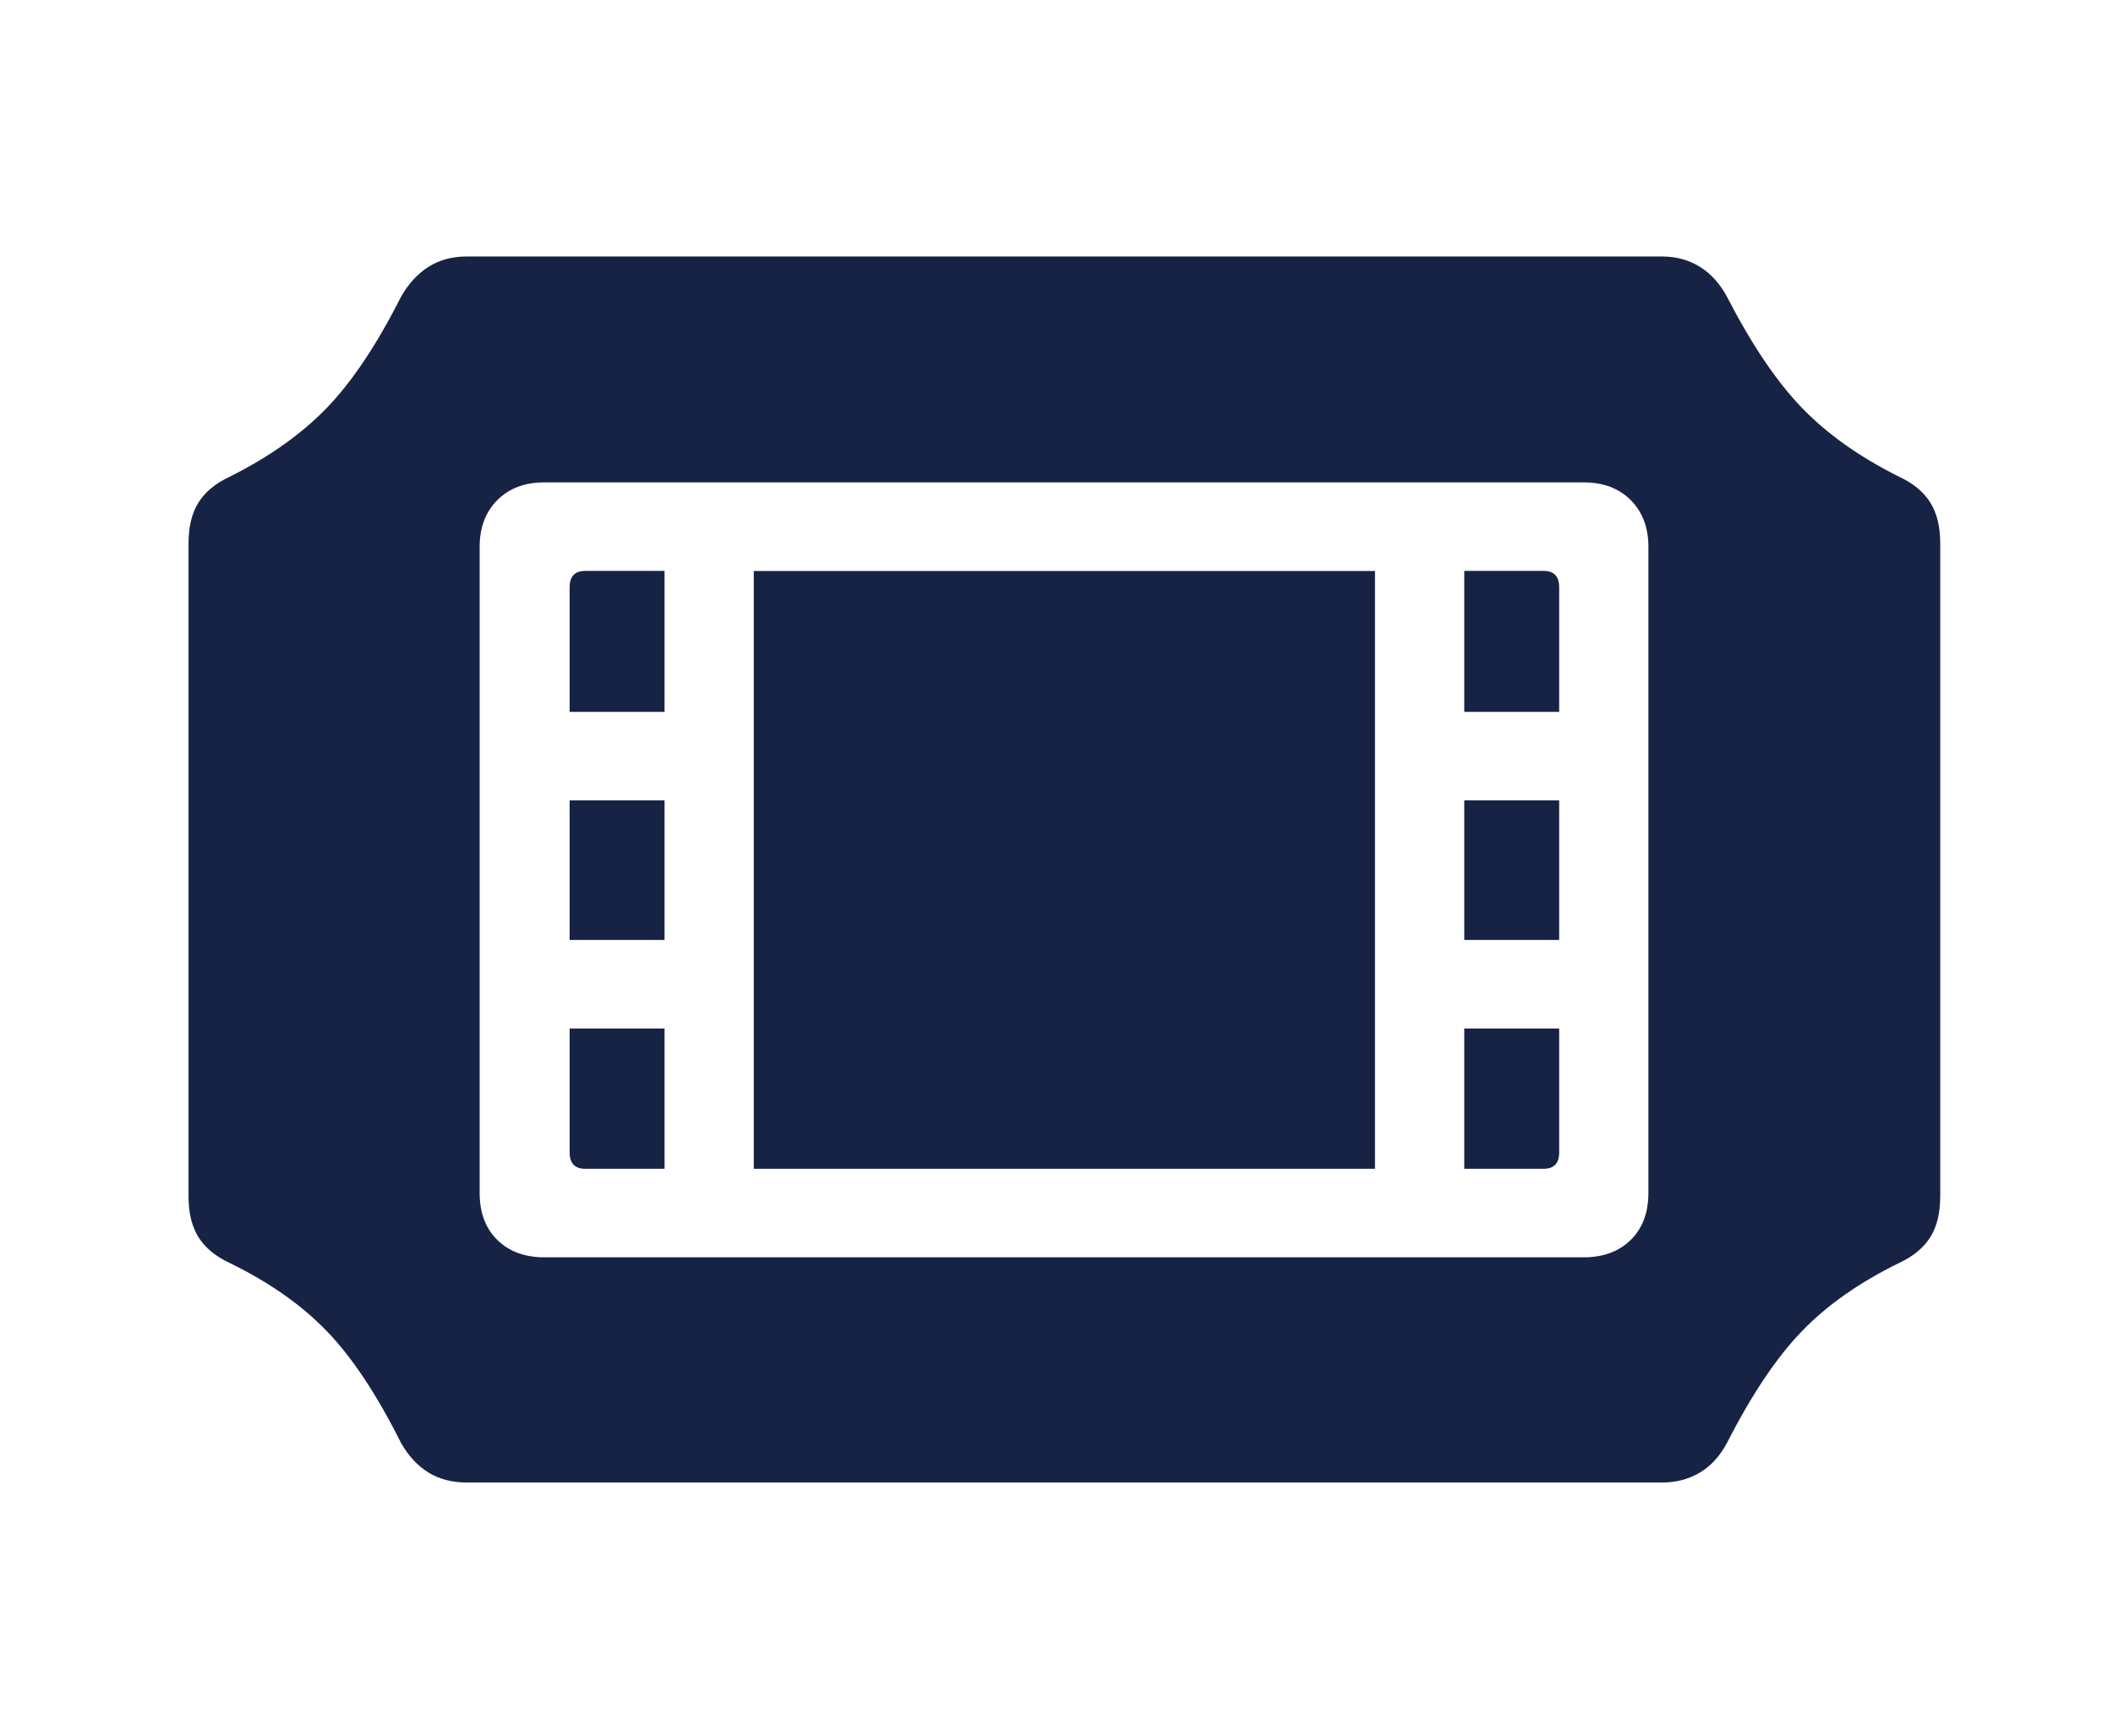 <?xml version="1.0" encoding="UTF-8"?>
<svg id="_레이어_1" data-name="레이어_1" xmlns="http://www.w3.org/2000/svg" version="1.1" xmlns:xlink="http://www.w3.org/1999/xlink" viewBox="125.39 247.66 360.66 296.39">
  <!-- Generator: Adobe Illustrator 29.1.0, SVG Export Plug-In . SVG Version: 2.1.0 Build 142)  -->
  <defs>
    <style>
      .st0 {
        fill: none;
      }

      .st1 {
        fill: #172345;
        fill-rule: evenodd;
      }

      .st2 {
        clip-path: url(#clippath);
      }
    </style>
    <clipPath id="clippath">
      <rect class="st0" x="125.39" y="247.66" width="360.66" height="296.39"/>
    </clipPath>
  </defs>
  <g class="st2">
    <path class="st1" d="M157.57,451.87c0,2.82.56,5.14,1.69,6.95s2.9,3.28,5.32,4.41c6.77,3.3,12.31,7.19,16.62,11.67,4.31,4.47,8.52,10.82,12.63,19.04,1.29,2.26,2.86,3.95,4.72,5.08,1.85,1.13,4.03,1.69,6.53,1.69h203.97c2.42,0,4.57-.56,6.47-1.69,1.89-1.13,3.45-2.82,4.65-5.08,4.19-8.22,8.44-14.57,12.76-19.04,4.31-4.47,9.85-8.36,16.62-11.67,2.42-1.13,4.19-2.6,5.32-4.41,1.13-1.81,1.69-4.13,1.69-6.95v-111.47c0-2.82-.56-5.14-1.69-6.95-1.13-1.81-2.9-3.29-5.32-4.41-6.77-3.38-12.31-7.31-16.62-11.79-4.31-4.47-8.56-10.78-12.76-18.92-1.21-2.26-2.76-3.97-4.65-5.14-1.89-1.17-4.05-1.75-6.47-1.75h-203.97c-2.5,0-4.68.58-6.53,1.75-1.85,1.17-3.43,2.88-4.72,5.14-4.11,8.14-8.32,14.45-12.63,18.92-4.31,4.47-9.85,8.4-16.62,11.79-2.42,1.13-4.19,2.6-5.32,4.41-1.13,1.81-1.69,4.13-1.69,6.95v111.47ZM207.26,451.27v-110.27c0-3.3,1.01-5.97,3.02-7.98,2.02-2.02,4.68-3.02,7.98-3.02h177.49c3.3,0,5.97,1.01,7.98,3.02,2.01,2.02,3.02,4.68,3.02,7.98v110.27c0,3.39-1.01,6.07-3.02,8.04-2.02,1.97-4.68,2.96-7.98,2.96h-177.49c-3.3,0-5.97-.99-7.98-2.96-2.02-1.97-3.02-4.65-3.02-8.04ZM222.62,444.38c0,1.85.89,2.78,2.66,2.78h13.54v-23.94h-16.2v21.16ZM222.62,408.1h16.2v-23.82h-16.2v23.82ZM222.62,369.17h16.2v-24.06h-13.54c-1.77,0-2.66.93-2.66,2.78v21.28ZM254.05,447.16h106.03v-102.04h-106.03v102.04ZM375.32,447.16h13.54c1.77,0,2.66-.93,2.66-2.78v-21.16h-16.2v23.94ZM375.32,408.1h16.2v-23.82h-16.2v23.82ZM375.32,369.17h16.2v-21.28c0-1.85-.89-2.78-2.66-2.78h-13.54v24.06Z"/>
  </g>
</svg>
